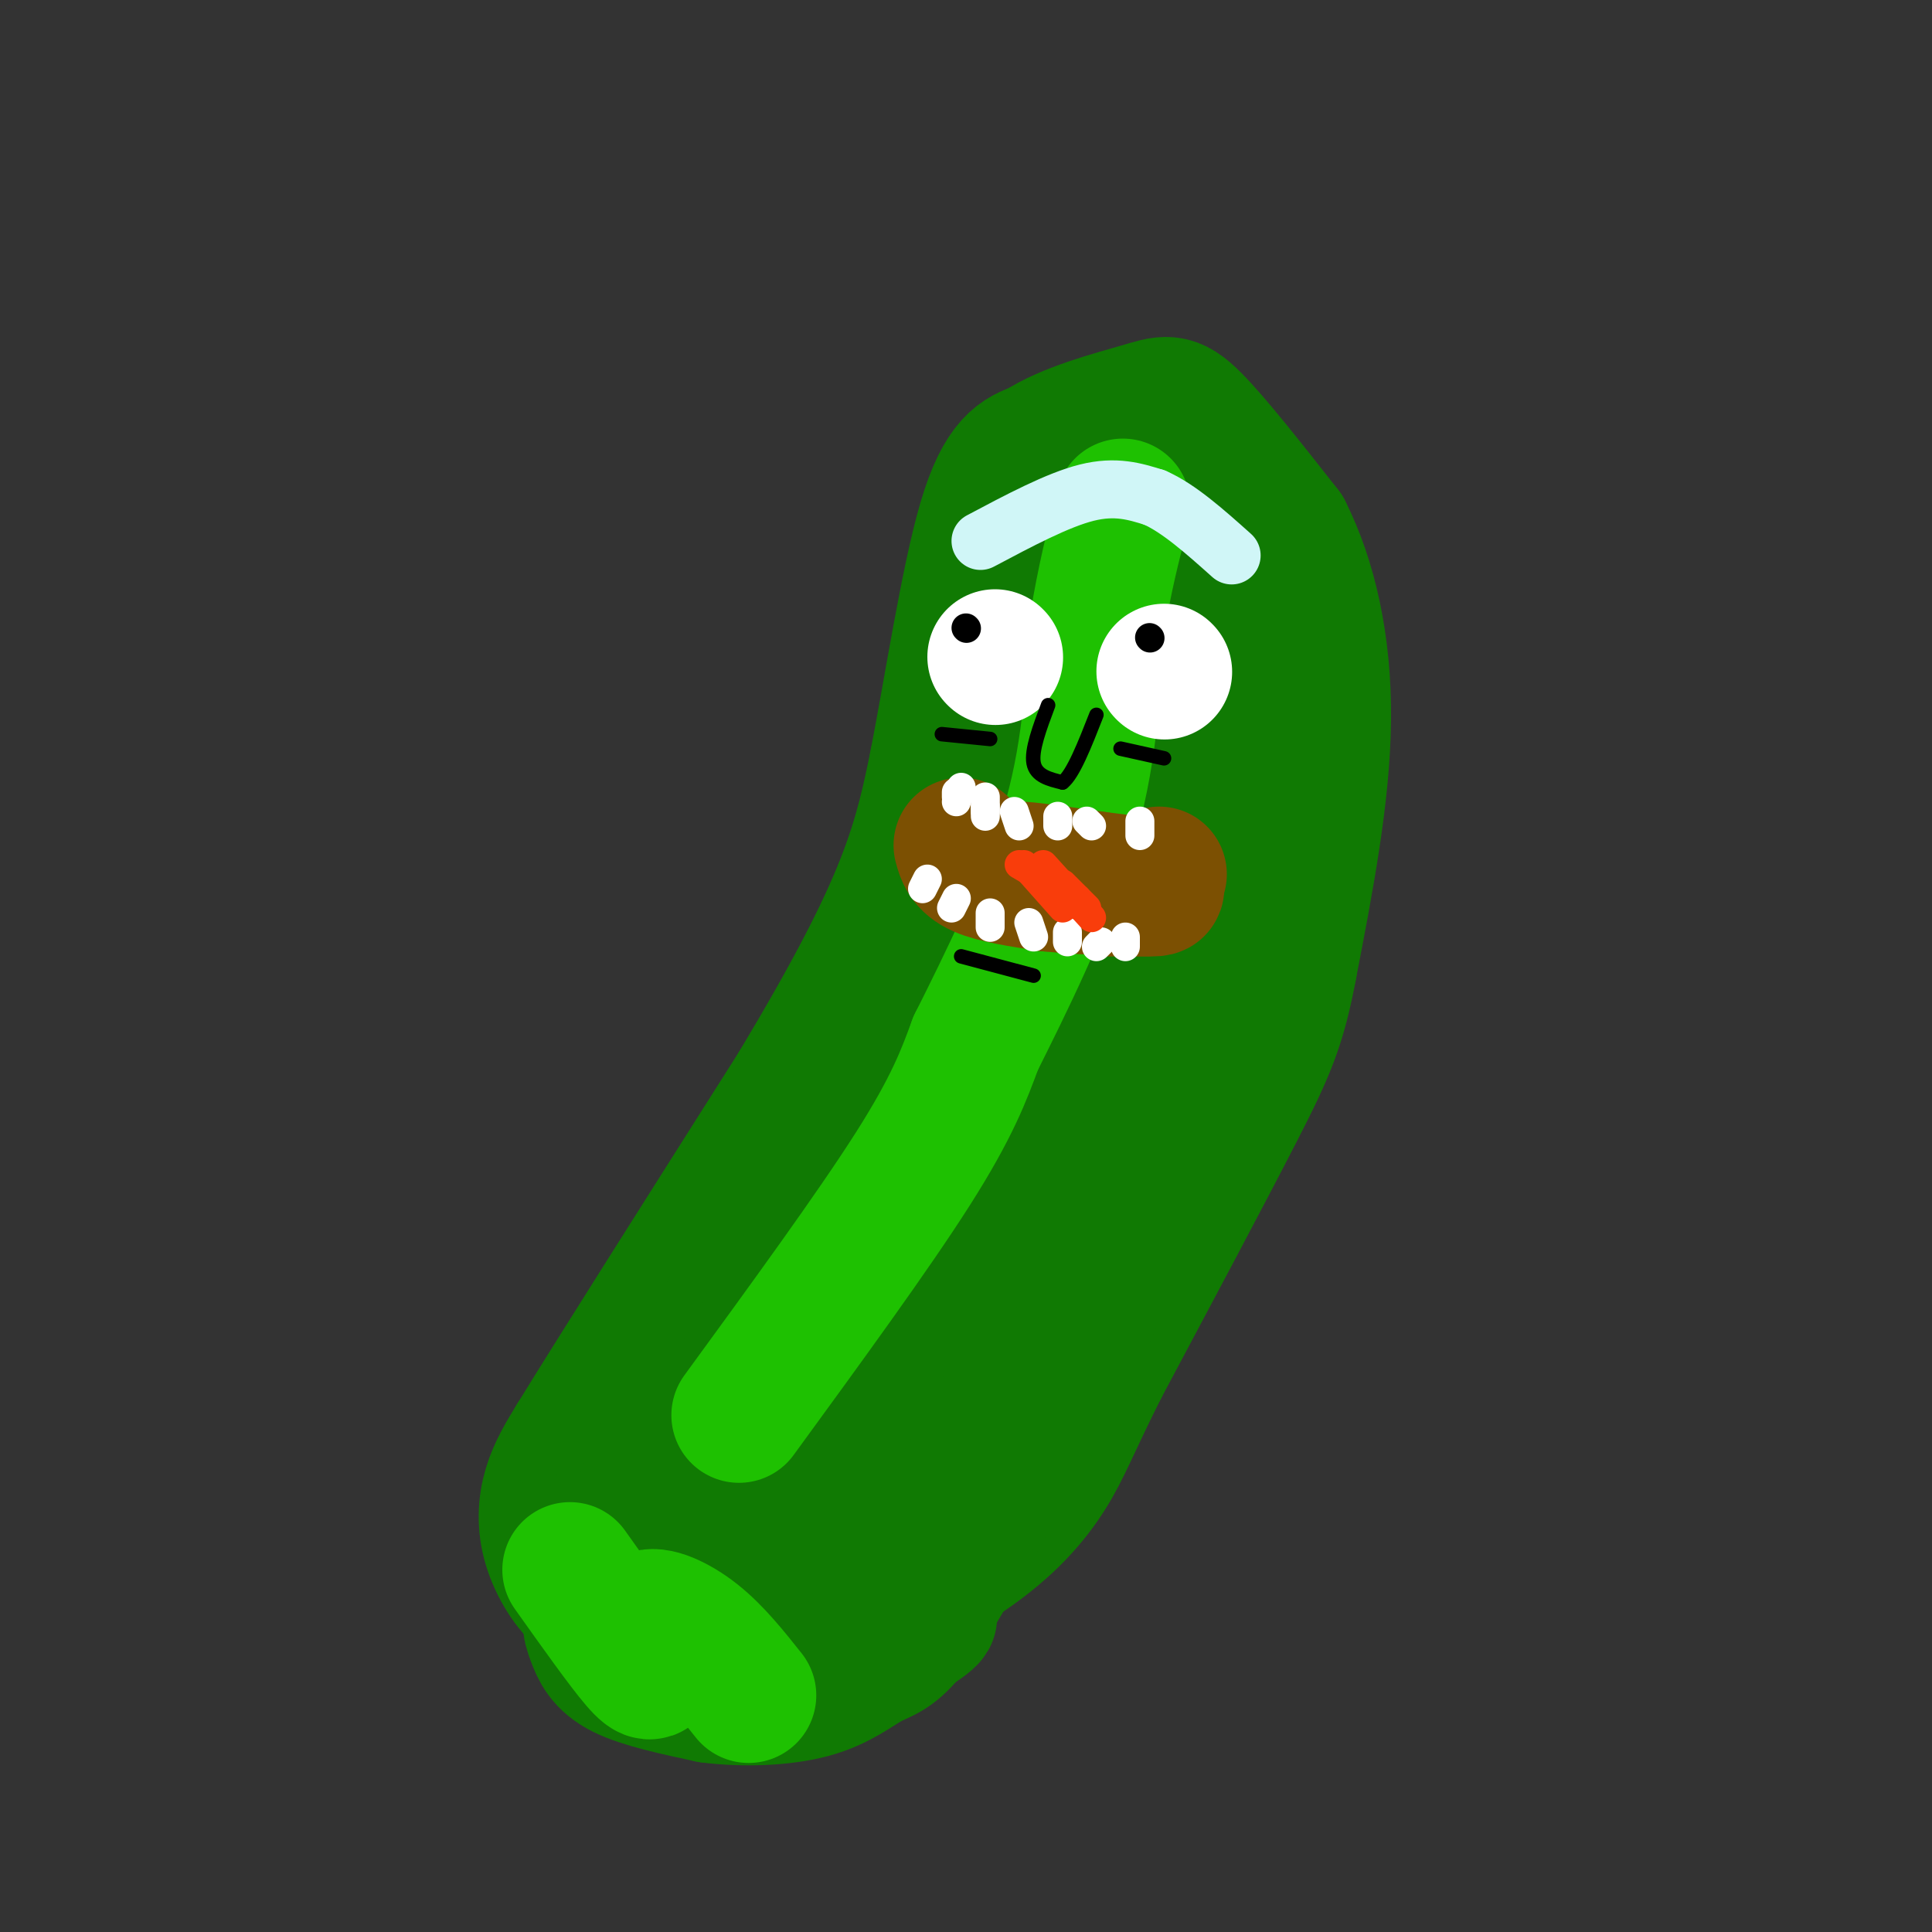 <svg viewBox='0 0 400 400' version='1.1' xmlns='http://www.w3.org/2000/svg' xmlns:xlink='http://www.w3.org/1999/xlink'><rect x="0" y="0" width="400" height="400" fill="#333333" stroke="none"/><g fill='none' stroke='rgb(16,122,3)' stroke-width='28' stroke-linecap='round' stroke-linejoin='round'><path d='M130,333c-3.042,0.101 -6.083,0.202 -9,-2c-2.917,-2.202 -5.708,-6.708 -7,-11c-1.292,-4.292 -1.083,-8.369 0,-12c1.083,-3.631 3.042,-6.815 5,-10'/><path d='M119,298c8.500,-13.833 27.250,-43.417 46,-73'/><path d='M165,225c11.733,-19.578 18.067,-32.022 22,-42c3.933,-9.978 5.467,-17.489 7,-25'/><path d='M194,158c2.822,-14.333 6.378,-37.667 10,-50c3.622,-12.333 7.311,-13.667 11,-15'/><path d='M215,93c6.024,-3.976 15.583,-6.417 21,-8c5.417,-1.583 6.690,-2.310 11,2c4.310,4.310 11.655,13.655 19,23'/><path d='M266,110c5.044,9.978 8.156,23.422 8,39c-0.156,15.578 -3.578,33.289 -7,51'/><path d='M267,200c-2.289,12.244 -4.511,17.356 -11,30c-6.489,12.644 -17.244,32.822 -28,53'/><path d='M228,283c-6.214,12.381 -7.750,16.833 -11,22c-3.250,5.167 -8.214,11.048 -17,17c-8.786,5.952 -21.393,11.976 -34,18'/><path d='M166,340c-8.163,3.952 -11.569,4.833 -17,3c-5.431,-1.833 -12.885,-6.378 -14,-6c-1.115,0.378 4.110,5.679 9,8c4.890,2.321 9.445,1.660 14,1'/><path d='M158,346c3.881,1.036 6.583,3.125 13,1c6.417,-2.125 16.548,-8.464 20,-11c3.452,-2.536 0.226,-1.268 -3,0'/><path d='M188,336c-4.963,1.979 -15.872,6.927 -22,9c-6.128,2.073 -7.477,1.271 -12,-1c-4.523,-2.271 -12.220,-6.012 -17,-9c-4.780,-2.988 -6.642,-5.224 -8,-10c-1.358,-4.776 -2.212,-12.094 -2,-12c0.212,0.094 1.489,7.598 2,10c0.511,2.402 0.255,-0.299 0,-3'/><path d='M129,320c4.940,-12.333 17.292,-41.667 29,-62c11.708,-20.333 22.774,-31.667 32,-52c9.226,-20.333 16.613,-49.667 24,-79'/><path d='M214,127c5.424,-16.893 6.982,-19.625 11,-22c4.018,-2.375 10.494,-4.393 14,-5c3.506,-0.607 4.043,0.198 7,2c2.957,1.802 8.335,4.600 11,10c2.665,5.400 2.619,13.400 2,20c-0.619,6.600 -1.809,11.800 -3,17'/><path d='M256,149c-1.649,9.297 -4.271,24.041 -6,34c-1.729,9.959 -2.567,15.133 -12,35c-9.433,19.867 -27.463,54.426 -40,76c-12.537,21.574 -19.582,30.164 -27,34c-7.418,3.836 -15.209,2.918 -23,2'/><path d='M148,330c-5.305,0.457 -7.067,0.599 -8,-3c-0.933,-3.599 -1.037,-10.939 1,-16c2.037,-5.061 6.216,-7.843 9,-9c2.784,-1.157 4.174,-0.688 6,0c1.826,0.688 4.087,1.597 4,6c-0.087,4.403 -2.524,12.301 -5,17c-2.476,4.699 -4.993,6.200 -10,7c-5.007,0.800 -12.503,0.900 -20,1'/><path d='M125,333c-3.690,1.155 -2.917,3.542 -2,6c0.917,2.458 1.976,4.988 6,7c4.024,2.012 11.012,3.506 18,5'/><path d='M147,351c6.906,0.885 15.171,0.598 21,-1c5.829,-1.598 9.223,-4.507 12,-6c2.777,-1.493 4.936,-1.569 9,-7c4.064,-5.431 10.032,-16.215 16,-27'/><path d='M205,310c6.109,-10.434 13.380,-23.020 19,-35c5.620,-11.980 9.589,-23.356 14,-46c4.411,-22.644 9.265,-56.558 11,-75c1.735,-18.442 0.353,-21.412 -2,-27c-2.353,-5.588 -5.676,-13.794 -9,-22'/><path d='M238,105c-5.469,19.057 -14.642,77.701 -17,99c-2.358,21.299 2.097,5.254 -6,17c-8.097,11.746 -28.748,51.282 -37,67c-8.252,15.718 -4.106,7.616 -10,13c-5.894,5.384 -21.827,24.252 -18,12c3.827,-12.252 27.413,-55.626 51,-99'/><path d='M201,214c15.726,-28.340 29.541,-49.690 16,-26c-13.541,23.690 -54.438,92.420 -68,113c-13.562,20.580 0.210,-6.989 6,-19c5.790,-12.011 3.597,-8.465 13,-22c9.403,-13.535 30.401,-44.153 40,-57c9.599,-12.847 7.800,-7.924 6,-3'/></g>
<g fill='none' stroke='rgb(30,193,1)' stroke-width='28' stroke-linecap='round' stroke-linejoin='round'><path d='M118,325c5.556,7.822 11.111,15.644 14,19c2.889,3.356 3.111,2.244 3,0c-0.111,-2.244 -0.556,-5.622 -1,-9'/><path d='M134,335c1.578,-1.044 6.022,0.844 10,4c3.978,3.156 7.489,7.578 11,12'/><path d='M153,293c13.917,-19.083 27.833,-38.167 36,-51c8.167,-12.833 10.583,-19.417 13,-26'/><path d='M202,216c5.978,-11.956 14.422,-28.844 19,-44c4.578,-15.156 5.289,-28.578 6,-42'/><path d='M227,130c1.833,-10.833 3.417,-16.917 5,-23'/><path d='M232,107c0.833,-3.833 0.417,-1.917 0,0'/></g>
<g fill='none' stroke='rgb(124,80,2)' stroke-width='28' stroke-linecap='round' stroke-linejoin='round'><path d='M199,175c0.500,1.833 1.000,3.667 4,5c3.000,1.333 8.500,2.167 14,3'/><path d='M217,183c7.600,0.778 19.600,1.222 22,1c2.400,-0.222 -4.800,-1.111 -12,-2'/><path d='M227,182c-6.267,-0.933 -15.933,-2.267 -16,-2c-0.067,0.267 9.467,2.133 19,4'/><path d='M230,184c4.833,0.167 7.417,-1.417 10,-3'/></g>
<g fill='none' stroke='rgb(255,255,255)' stroke-width='28' stroke-linecap='round' stroke-linejoin='round'><path d='M206,136c0.000,0.000 0.100,0.100 0.1,0.1'/><path d='M241,139c0.000,0.000 0.100,0.100 0.1,0.1'/></g>
<g fill='none' stroke='rgb(208,246,247)' stroke-width='12' stroke-linecap='round' stroke-linejoin='round'><path d='M203,112c8.000,-4.250 16.000,-8.500 22,-10c6.000,-1.500 10.000,-0.250 14,1'/><path d='M239,103c5.000,2.167 10.500,7.083 16,12'/></g>
<g fill='none' stroke='rgb(0,0,0)' stroke-width='6' stroke-linecap='round' stroke-linejoin='round'><path d='M200,130c0.000,0.000 0.100,0.100 0.1,0.1'/><path d='M238,132c0.000,0.000 0.100,0.100 0.1,0.1'/></g>
<g fill='none' stroke='rgb(255,255,255)' stroke-width='6' stroke-linecap='round' stroke-linejoin='round'><path d='M199,163c0.000,0.000 -1.000,3.000 -1,3'/><path d='M198,164c0.000,0.000 0.000,1.000 0,1'/><path d='M204,167c0.000,0.000 0.000,1.000 0,1'/><path d='M204,165c0.000,0.000 0.000,4.000 0,4'/><path d='M210,168c0.000,0.000 1.000,3.000 1,3'/><path d='M219,169c0.000,0.000 0.000,2.000 0,2'/><path d='M225,170c0.000,0.000 1.000,1.000 1,1'/><path d='M236,170c0.000,0.000 0.000,3.000 0,3'/><path d='M191,184c0.000,0.000 1.000,-2.000 1,-2'/><path d='M197,188c0.000,0.000 1.000,-2.000 1,-2'/><path d='M205,192c0.000,0.000 0.000,-3.000 0,-3'/><path d='M214,194c0.000,0.000 -1.000,-3.000 -1,-3'/><path d='M221,195c0.000,0.000 0.000,-2.000 0,-2'/><path d='M227,196c0.000,0.000 1.000,-1.000 1,-1'/><path d='M233,196c0.000,0.000 0.000,-2.000 0,-2'/></g>
<g fill='none' stroke='rgb(249,61,11)' stroke-width='6' stroke-linecap='round' stroke-linejoin='round'><path d='M220,188c0.000,0.000 -8.000,-9.000 -8,-9'/><path d='M211,179c0.000,0.000 12.000,7.000 12,7'/><path d='M220,183c0.000,0.000 5.000,5.000 5,5'/><path d='M216,179c0.000,0.000 10.000,11.000 10,11'/></g>
<g fill='none' stroke='rgb(0,0,0)' stroke-width='3' stroke-linecap='round' stroke-linejoin='round'><path d='M195,152c0.000,0.000 10.000,1.000 10,1'/><path d='M232,155c0.000,0.000 9.000,2.000 9,2'/><path d='M217,146c-1.750,4.667 -3.500,9.333 -3,12c0.500,2.667 3.250,3.333 6,4'/><path d='M220,162c2.167,-1.667 4.583,-7.833 7,-14'/><path d='M199,198c0.000,0.000 15.000,4.000 15,4'/></g>
</svg>